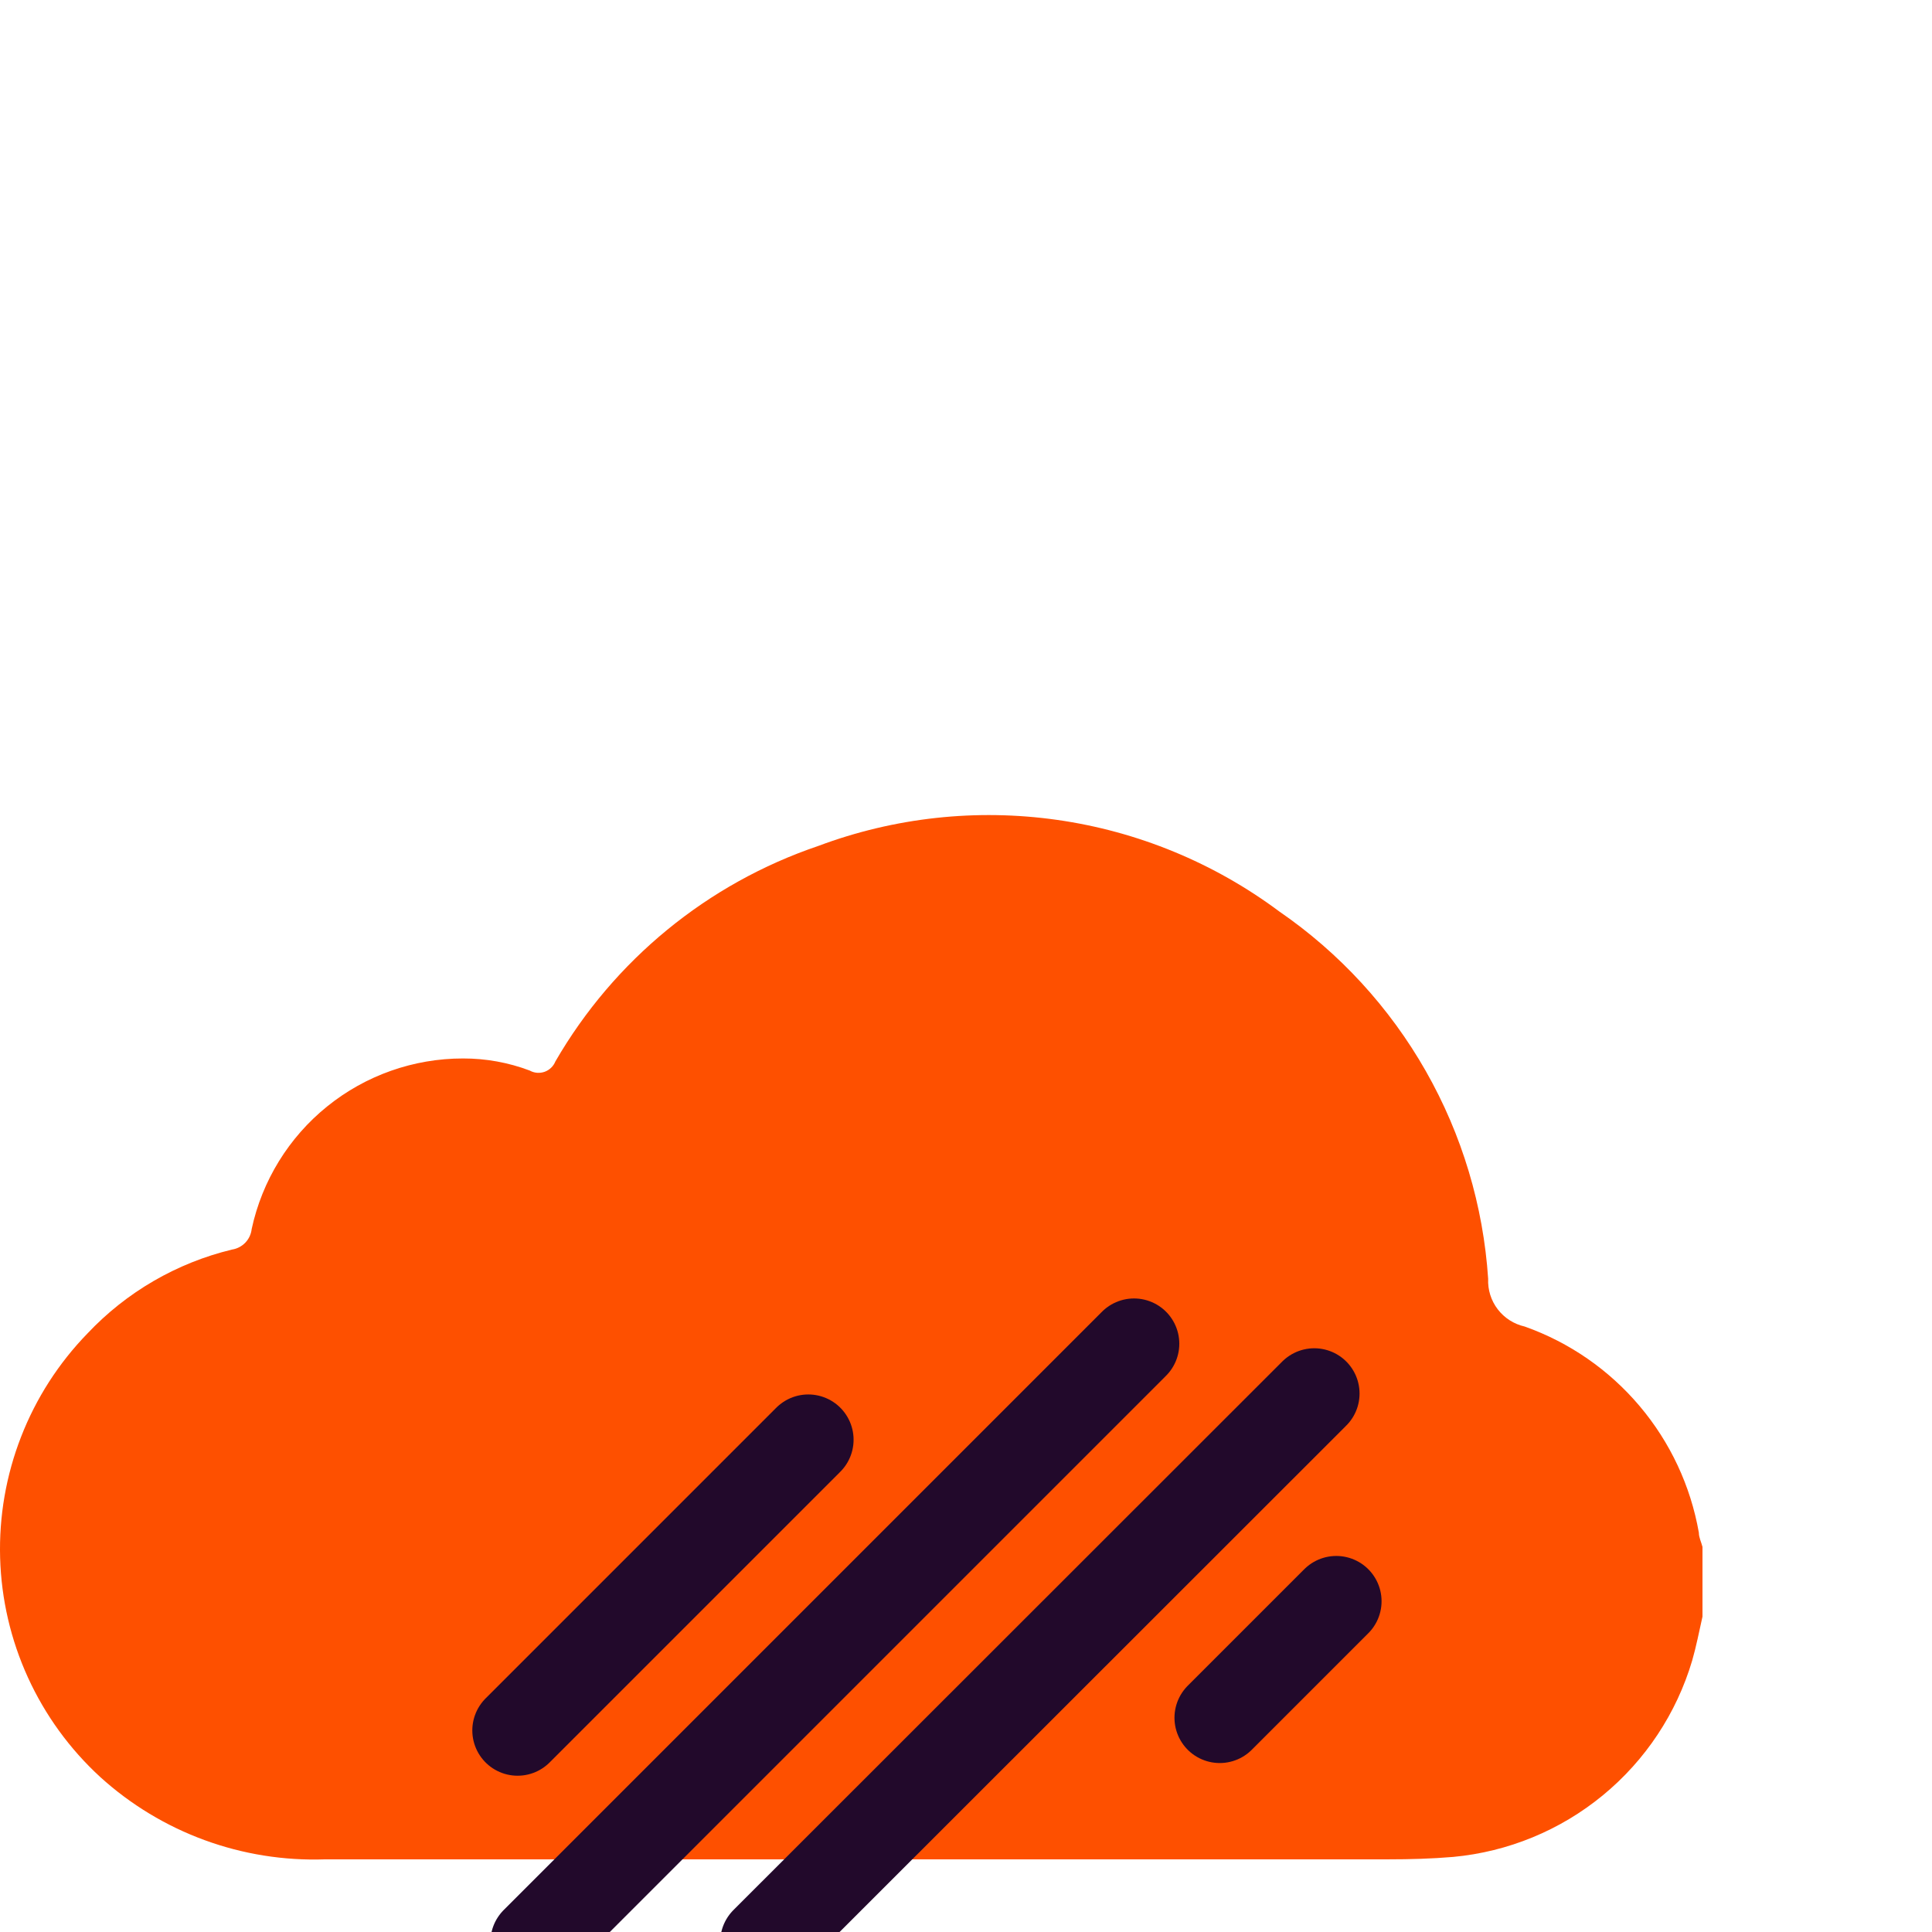 <?xml version="1.0" encoding="UTF-8"?> <svg xmlns="http://www.w3.org/2000/svg" width="64" height="64" viewBox="0 0 64 64" fill="none"><g clip-path="url(#clip0_1065_62478)"><path d="M56.397 53.553C56.287 54.043 56.187 54.553 56.057 55.003C55.539 56.755 54.507 58.312 53.095 59.473C51.684 60.633 49.956 61.344 48.137 61.513C47.427 61.573 46.707 61.593 45.997 61.593H10.777C8.029 61.69 5.352 60.711 3.317 58.863C2.308 57.936 1.495 56.816 0.926 55.57C0.357 54.324 0.043 52.976 0.004 51.606C-0.035 50.237 0.201 48.873 0.698 47.597C1.194 46.32 1.942 45.156 2.897 44.173C4.19 42.801 5.854 41.835 7.687 41.393C7.855 41.367 8.01 41.286 8.128 41.163C8.245 41.04 8.319 40.882 8.337 40.713C8.682 39.113 9.565 37.679 10.839 36.651C12.112 35.623 13.7 35.062 15.337 35.063C16.091 35.061 16.84 35.196 17.547 35.463C17.621 35.504 17.703 35.53 17.788 35.537C17.873 35.544 17.959 35.533 18.04 35.505C18.12 35.477 18.193 35.431 18.255 35.372C18.317 35.313 18.365 35.242 18.397 35.163C20.339 31.806 23.434 29.268 27.107 28.023C29.63 27.078 32.35 26.781 35.018 27.16C37.686 27.539 40.216 28.582 42.377 30.193C44.374 31.567 46.035 33.376 47.233 35.483C48.432 37.591 49.137 39.943 49.297 42.363C49.281 42.726 49.393 43.084 49.615 43.373C49.836 43.661 50.152 43.863 50.507 43.943C51.987 44.468 53.301 45.377 54.315 46.578C55.329 47.778 56.006 49.225 56.277 50.773C56.277 50.933 56.357 51.083 56.397 51.243V53.553Z" fill="#FE5000"></path><path d="M17.146 57.323L26.776 47.693" stroke="#22092B" stroke-width="3" stroke-linecap="round" stroke-linejoin="round"></path><path d="M17.746 64.333L37.566 44.513" stroke="#22092B" stroke-width="3" stroke-linecap="round" stroke-linejoin="round"></path><path d="M25.357 64.333L43.537 46.163" stroke="#22092B" stroke-width="3" stroke-linecap="round" stroke-linejoin="round"></path><path d="M40.406 56.903L44.266 53.043" stroke="#22092B" stroke-width="3" stroke-linecap="round" stroke-linejoin="round"></path></g><defs><clipPath id="clip0_1065_62478"><rect width="64" height="64" fill="white"></rect></clipPath></defs></svg> 